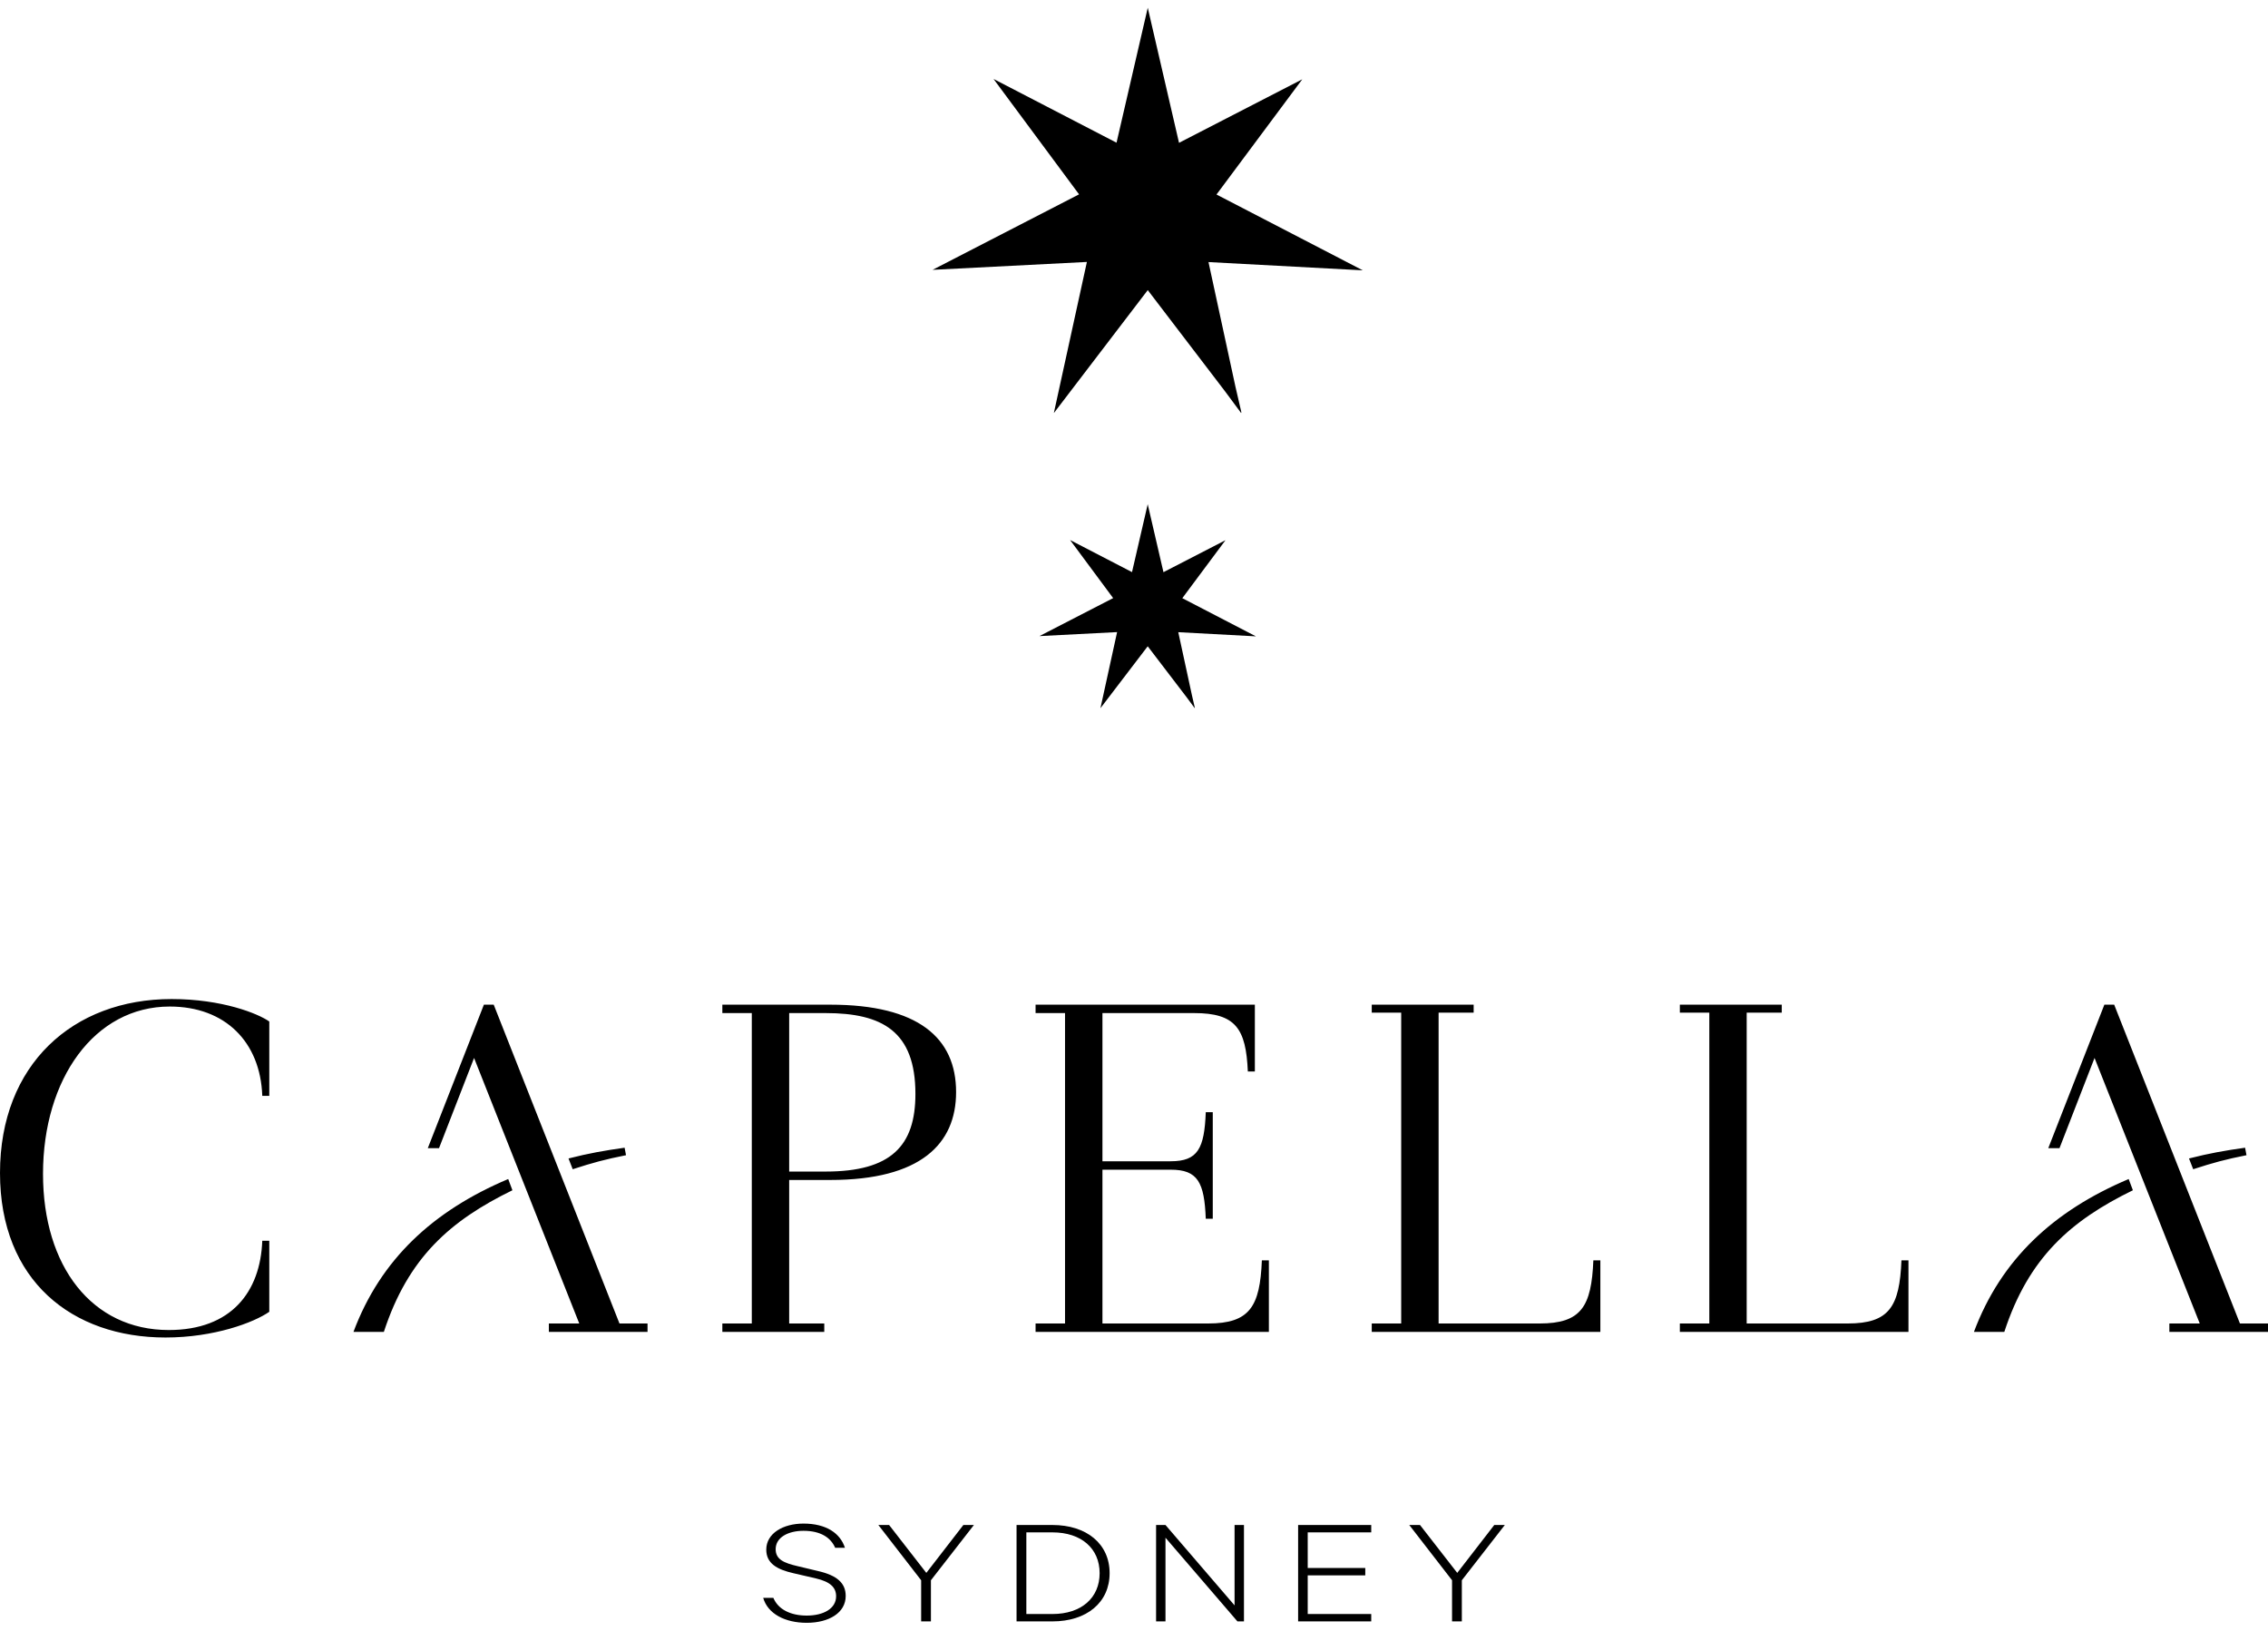 <svg version="1.1" id="Layer_1" xmlns="http://www.w3.org/2000/svg" xmlns:xlink="http://www.w3.org/1999/xlink" x="0px" y="0px" viewBox="0 0 1000 719" enable-background="new 0 0 1000 719" xml:space="preserve" width="100%" height="100%" preserveAspectRatio="none" fill="#000" data-color-group="0"><g><g><path d="M340.986,704.577c2.115,5.127,7.617,7.824,14.725,7.824c7.443,0,12.944-3.112,12.944-8.514 c0-3.741-2.369-6.372-8.969-7.891l-9.899-2.289c-7.275-1.66-11.927-4.357-11.927-10.381c0-7.202,7.443-11.492,16.411-11.492 c10.153,0,16.244,4.357,18.272,10.662h-4.31c-1.948-4.504-6.432-7.476-13.962-7.476c-6.767,0-12.268,2.905-12.268,8.099 c0,4.498,3.554,6.091,9.899,7.543l8.714,2.082c8.547,1.934,12.268,5.395,12.268,11.003c0,7.476-7.443,11.84-17.174,11.84 c-9.564,0-17.174-3.949-19.209-11.01H340.986z"/><path d="M424.763,672.457h4.652l-18.955,24.37v18.138h-4.31v-18.138l-18.868-24.37h4.739l16.411,21.117L424.763,672.457z"/><path d="M448.216,672.457h15.822c15.059,0,25.213,8.306,25.213,21.251c0,12.951-10.153,21.257-25.213,21.257h-15.822V672.457z M464.038,711.712c12.77,0,20.809-7.135,20.809-18.004c0-10.863-8.038-17.998-20.809-17.998h-11.505v36.002H464.038z"/><path d="M548.485,714.965h-2.878l-31.725-36.899v36.899h-4.143v-42.508h4.143l30.46,35.447v-35.447h4.143V714.965z"/><path d="M604.6,672.457v3.253h-28.004v15.715h25.38v3.253h-25.38v17.034H604.6v3.253h-32.234v-42.508H604.6z"/><path d="M658.847,672.457h4.652l-18.948,24.37v18.138h-4.317v-18.138l-18.868-24.37h4.739l16.418,21.117L658.847,672.457z"/></g><g><path d="M574.192,34.974l-54.343,28.004L506.066,3.413l-13.769,59.511l-54.234-28.107l37.709,50.882l-64.583,33.289l68.044-3.482 l-14.557,66.543l0.075-0.089l-0.034,0.117l41.349-54.151l34.152,44.734l7.032,9.486l-0.082-0.384l0.24,0.315l-2.666-11.507 l-11.898-55.008l68.03,3.639l-64.5-33.432L574.192,34.974z M492.55,278.727l-7.334,33.501l0.034-0.055l-0.007,0.062l20.801-27.25 l17.189,22.508l3.536,4.777l-0.041-0.199l0.123,0.165l-1.336-5.791l-5.997-27.682l34.241,1.837l-32.459-16.833l19.033-25.564 l-27.346,14.098l-6.943-29.971l-6.922,29.944l-27.298-14.146l18.985,25.606l-32.507,16.751L492.55,278.727z M217.688,443.018 h-4.332l-24.735,63.28h4.949l15.455-39.786l46.379,117.089h-13.399v3.708h43.501v-3.708h-12.371L217.688,443.018z M990.515,509.396l-0.617-3.303c-8.862,1.241-15.873,2.474-24.735,4.743l1.851,4.743 C975.882,512.693,981.241,511.246,990.515,509.396 M276.02,509.396l-0.617-3.303c-8.869,1.241-15.874,2.474-24.735,4.743 l1.85,4.743C261.387,512.693,266.747,511.246,276.02,509.396 M155.847,587.309h13.399c10.719-32.775,29.265-49.059,56.687-62.458 l-1.857-4.948C190.89,533.925,167.8,555.364,155.847,587.309 M0,517.223c0,47.62,31.952,72.56,72.972,72.56 c21.438,0,38.963-6.593,45.762-11.343v-31.328h-3.091c-0.83,22.473-13.605,39.375-41.225,39.375 c-33.81,0-55.454-28.032-55.454-68.853c0-41.842,22.679-73.794,55.865-73.794c24.529,0,39.985,15.668,40.814,39.375h3.091V450.44 c-4.949-3.509-20.815-9.904-43.083-9.904C32.158,440.536,0,469.404,0,517.223 M532.672,583.601h-46.585v-67.818h30.095 c11.953,0,14.838,5.565,15.462,21.644h3.084v-47.003h-3.084c-0.624,16.079-3.509,21.644-15.462,21.644h-30.095v-65.343h40.402 c18.341,0,22.878,6.799,23.707,25.763h3.091v-29.471h-96.685v3.708h12.988v136.876h-12.988v3.708H559.47v-31.541h-3.091 C555.55,576.179,551.019,583.601,532.672,583.601 M366.113,443.018h-47.62v3.708h12.988v136.876h-12.988v3.708h44.94v-3.708 h-15.469v-63.287h18.149c39.779,0,55.446-15.866,55.446-38.751C421.559,457.65,404.857,443.018,366.113,443.018 M364.043,516.606 h-16.079v-69.881h16.079c24.948,0,39.58,8.039,39.58,35.66C403.623,505.27,392.911,516.606,364.043,516.606 M870.341,587.309 h13.392c10.719-32.775,29.279-49.059,56.694-62.458l-1.857-4.948C905.384,533.925,882.294,555.364,870.341,587.309 M987.629,583.601l-55.447-140.584h-4.331l-24.735,63.28h4.948l15.455-39.786l46.386,117.089h-13.399v3.708H1000v-3.708H987.629z M814.675,583.601h-44.529V446.52h15.462v-3.502h-44.933v3.502h12.988v137.081h-12.988v3.708h100.798v-31.541h-3.091 C837.553,576.179,833.023,583.601,814.675,583.601 M678.828,583.601h-44.522V446.52h15.455v-3.502h-44.933v3.502h12.981v137.081 h-12.981v3.708h100.798v-31.541h-3.091C701.705,576.179,697.175,583.601,678.828,583.601"/></g></g></svg>